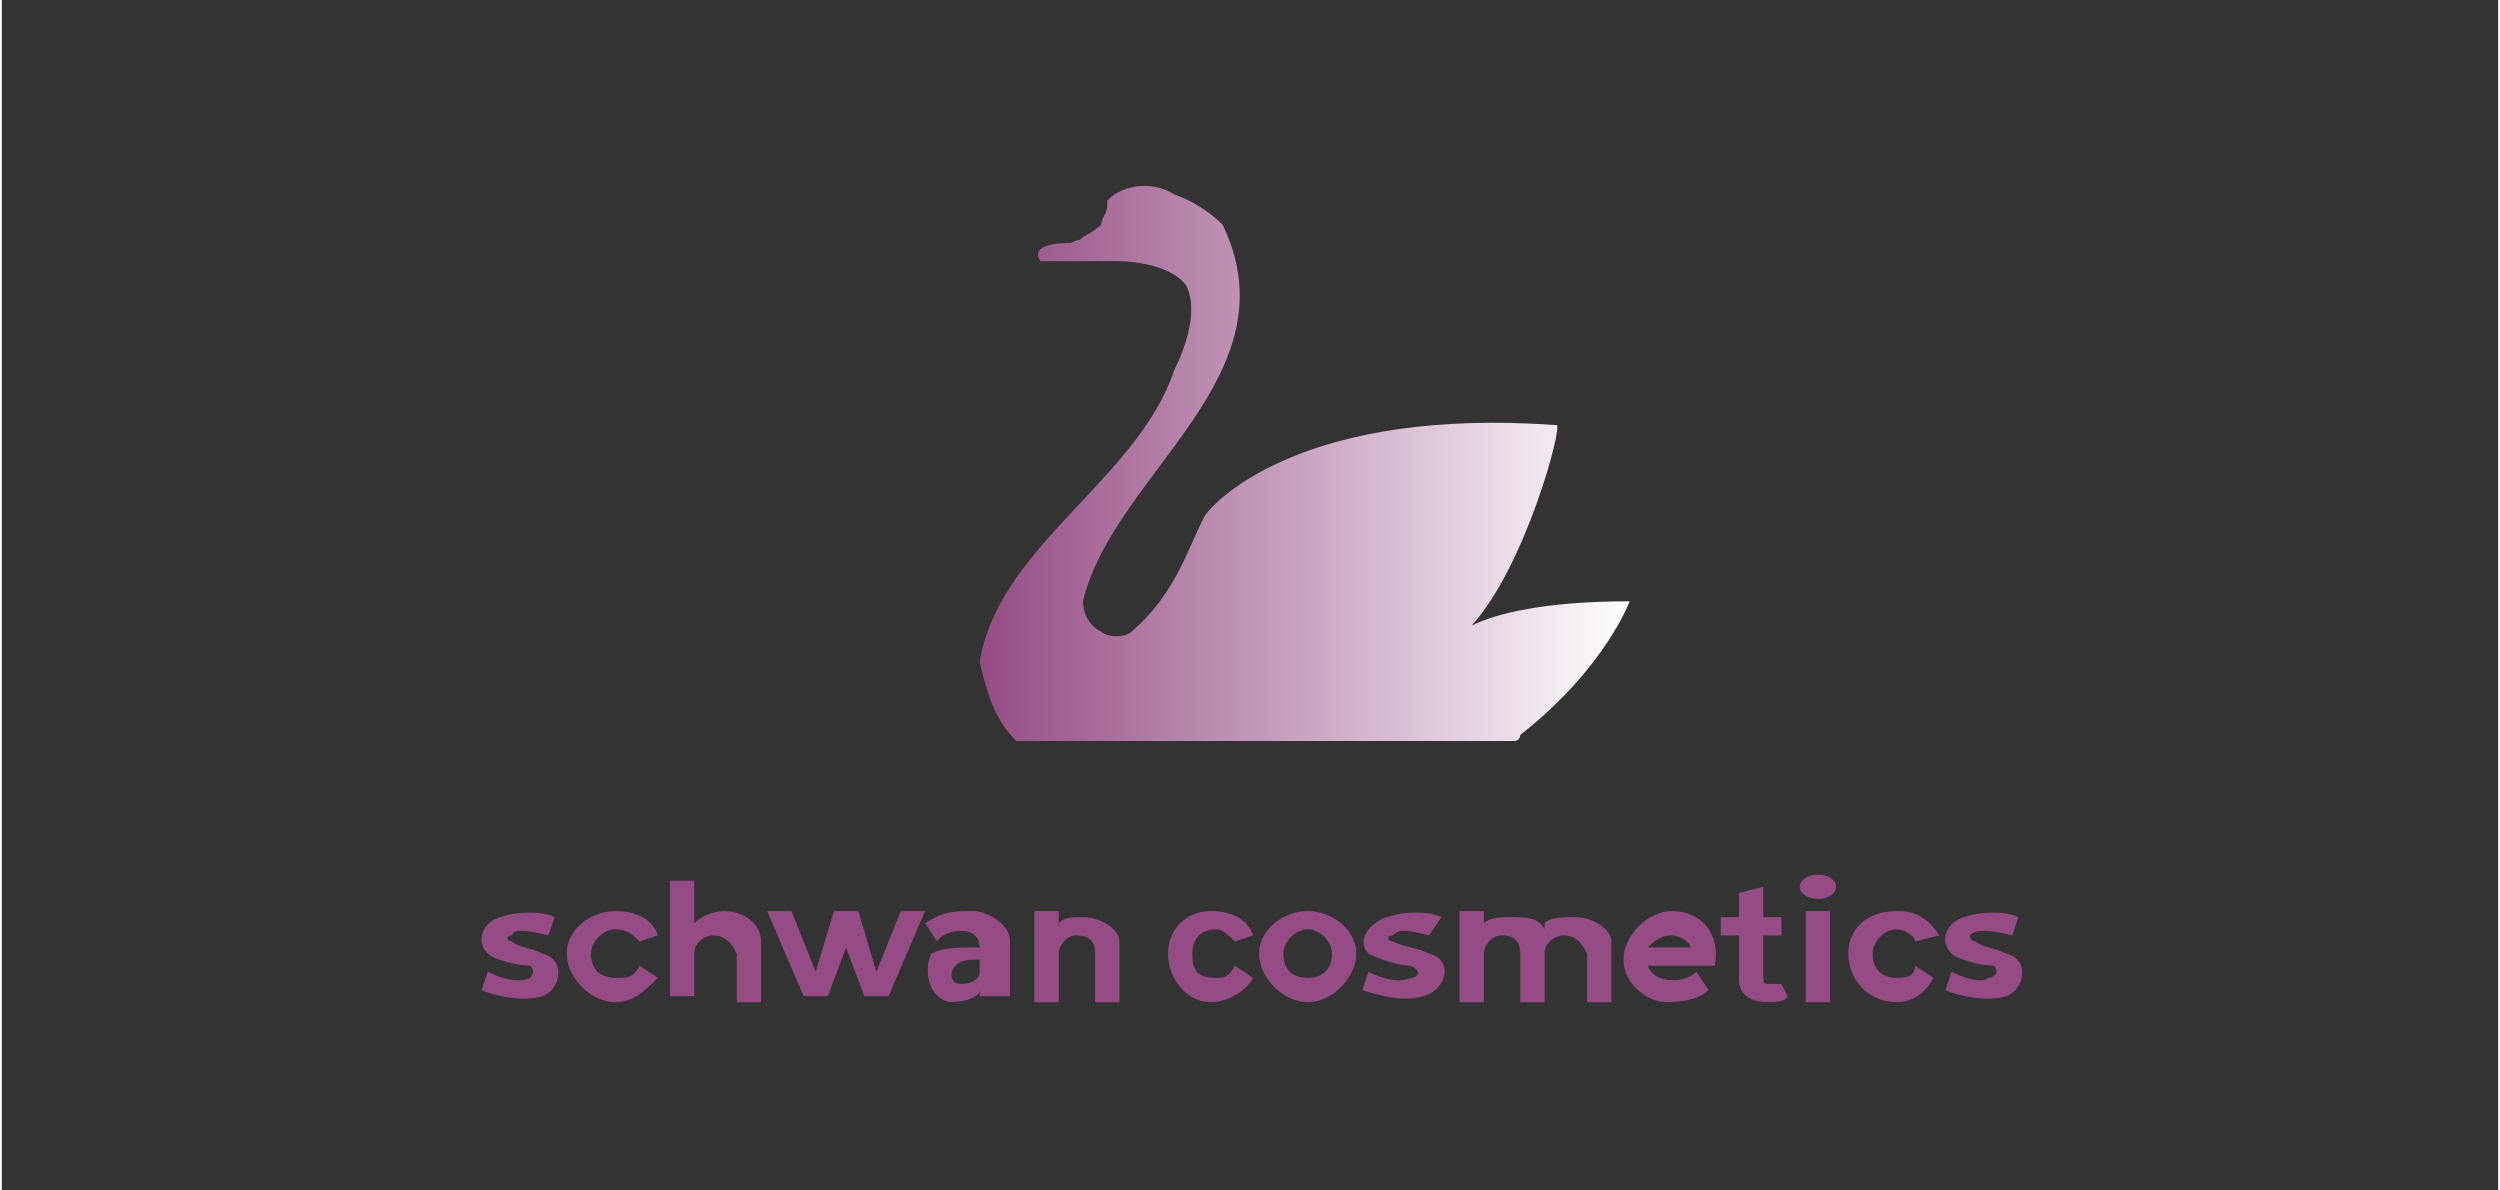 <?xml version="1.0" encoding="UTF-8"?>
<!DOCTYPE svg PUBLIC "-//W3C//DTD SVG 1.1//EN" "http://www.w3.org/Graphics/SVG/1.1/DTD/svg11.dtd">
<!-- Creator: CorelDRAW X8 -->
<svg xmlns="http://www.w3.org/2000/svg" xml:space="preserve" width="33.867mm" height="16.127mm" version="1.1" style="shape-rendering:geometricPrecision; text-rendering:geometricPrecision; image-rendering:optimizeQuality; fill-rule:evenodd; clip-rule:evenodd"
viewBox="0 0 411 196"
 xmlns:xlink="http://www.w3.org/1999/xlink">
 <rect x="0" y="0" width="411" height="196" fill="#333333" stroke="none"/>
 <defs>
  <style type="text/css">
   <![CDATA[
    .fil0 {fill:none}
    .fil1 {fill:#954C84}
    .fil2 {fill:url(#id0);fill-rule:nonzero}
   ]]>
  </style>
  <linearGradient id="id0" gradientUnits="userSpaceOnUse" x1="161.275" y1="76.133" x2="268.018" y2="76.133">
   <stop offset="0" style="stop-opacity:1; stop-color:#954C84"/>
   <stop offset="1" style="stop-opacity:1; stop-color:white"/>
  </linearGradient>
 </defs>
 <g id="Vrstva_x0020_1">
  <rect class="fil0" width="411" height="196"/>
  <g id="_2017875522512">
   <path class="fil1" d="M80 157c1,1 5,2 7,2 1,1 0,2 0,2 -2,1 -5,0 -7,-1l-1 3c2,1 7,2 10,1 3,-1 4,-6 0,-7 -2,-1 -4,-1 -5,-2 -1,0 -1,-1 0,-1 0,-1 2,-1 6,0l1 -3c-2,-1 -6,-1 -9,0 -3,1 -4,4 -2,6z"/>
   <path class="fil2" d="M179 43l-1 0 -7 0c-2,-3 4,-3 5,-3 2,-1 1,0 2,-1 0,0 2,-1 3,-2 0,-1 1,-2 1,-3 0,0 0,-1 0,-1 3,-3 8,-3 11,-1 3,1 6,3 8,5 12,25 -18,41 -23,62 0,2 1,4 3,5 1,1 4,1 5,0 7,-6 9,-13 12,-19 2,-3 17,-18 58,-15 1,0 -5,23 -14,33 4,-2 12,-4 26,-4 0,0 -4,11 -18,22 0,0 0,1 -1,1l-82 0c-4,-4 -5,-9 -6,-13 3,-19 26,-30 32,-48 2,-4 4,-10 2,-14 -3,-4 -11,-4 -11,-4l-5 0 0 0z"/>
   <path class="fil1" d="M101 150c3,0 6,1 7,4l-3 1c-1,-1 -2,-2 -4,-2 -2,0 -4,2 -4,4 0,3 2,4 4,4 2,0 3,0 4,-2l3 2c-2,2 -4,4 -7,4 -4,0 -8,-4 -8,-8 0,-4 4,-7 8,-7z"/>
   <path class="fil1" d="M125 155l0 0 0 10 -4 0 0 -8 0 0c-1,-2 -2,-3 -4,-3 -1,0 -3,1 -3,3l0 0 0 0 0 0 0 7 -4 0 0 -19 4 0 0 7c1,-1 3,-2 5,-2 3,0 6,2 6,5z"/>
   <polygon class="fil1" points="126,150 132,164 136,164 139,156 142,164 146,164 152,150 148,150 144,160 141,150 137,150 134,160 130,150 "/>
   <path class="fil1" d="M161 156c-4,0 -6,0 -8,1 -1,2 -1,7 3,8 3,0 5,-1 5,-2l0 1 5 0 0 -9c0,-3 -4,-5 -6,-5 -3,0 -5,0 -8,2l2 3c1,-2 7,-3 7,1zm0 2c-2,0 -3,0 -4,1 -1,1 -1,3 1,3 2,0 3,-1 3,-2l0 -2z"/>
   <path class="fil1" d="M184 155l0 10 -4 0 0 -8c0,-2 -1,-3 -3,-3 -2,0 -3,2 -3,3l0 8 -4 0 0 -15 4 0 0 2c1,-1 2,-1 4,-1 3,0 6,2 6,4z"/>
   <path class="fil1" d="M199 150c3,0 6,1 7,4l-3 1c-1,-1 -2,-2 -3,-2 -3,0 -4,2 -4,4 0,3 1,4 4,4 1,0 2,0 3,-2l3 2c-1,2 -4,4 -7,4 -4,0 -7,-4 -7,-8 0,-4 3,-7 7,-7z"/>
   <path class="fil1" d="M215 150c4,0 8,3 8,7 0,4 -4,8 -8,8 -4,0 -8,-4 -8,-8 0,-4 4,-7 8,-7zm0 3c2,0 4,2 4,4 0,3 -2,4 -4,4 -2,0 -4,-1 -4,-4 0,-2 2,-4 4,-4z"/>
   <path class="fil1" d="M225 157c2,1 5,2 7,2 2,1 1,2 0,2 -2,1 -5,0 -7,-1l-1 3c3,1 7,2 10,1 4,-1 5,-6 1,-7 -2,-1 -4,-1 -6,-2 -1,0 -1,-1 0,-1 1,-1 2,-1 6,0l2 -3c-2,-1 -6,-1 -9,0 -3,1 -5,4 -3,6z"/>
   <path class="fil1" d="M254 157l0 8 -4 0 0 -8c0,-2 -1,-3 -3,-3 -2,0 -3,2 -3,3l0 8 -4 0 0 -15 4 0 0 2c1,-1 3,-1 4,-1 3,0 5,0 6,2l0 -1c1,-1 3,-1 5,-1 3,0 6,2 6,4l0 10 -4 0 0 -8c-1,-2 -2,-3 -4,-3 -1,0 -3,1 -3,3z"/>
   <path class="fil1" d="M275 150c5,0 8,4 7,9l-11 0c1,3 6,3 8,1l2 3c-1,1 -3,2 -7,2 -3,0 -7,-3 -7,-7 0,-4 4,-8 8,-8zm3 6c0,-1 -2,-2 -3,-2 -2,0 -3,1 -4,2l7 0z"/>
   <path class="fil1" d="M293 151l0 3 -3 0 0 6c0,2 0,2 1,2 1,0 2,0 2,0l1 2c0,0 0,1 -3,1 -5,0 -5,-3 -5,-4l0 0 0 0 0 -7 -3 0 0 -3 3 0 0 -4 4 -1 0 5 3 0z"/>
   <g>
    <ellipse class="fil1" cx="299" cy="146" rx="3" ry="2"/>
    <polygon class="fil1" points="301,150 301,165 297,165 297,150 "/>
   </g>
   <path class="fil1" d="M312 150c3,0 5,1 7,4l-4 1c0,-1 -2,-2 -3,-2 -2,0 -4,2 -4,4 0,3 2,4 4,4 1,0 3,0 3,-2l3 2c-1,2 -3,4 -6,4 -5,0 -8,-4 -8,-8 0,-4 3,-7 8,-7z"/>
   <path class="fil1" d="M321 157c1,1 5,2 7,2 1,1 0,2 -1,2 -1,1 -4,0 -6,-1l-1 3c2,1 7,2 10,1 3,-1 4,-6 0,-7 -2,-1 -4,-1 -5,-2 -1,0 -1,-1 -1,-1 1,-1 3,-1 7,0l1 -3c-2,-1 -6,-1 -9,0 -3,1 -4,4 -2,6z"/>
  </g>
 </g>
</svg>

